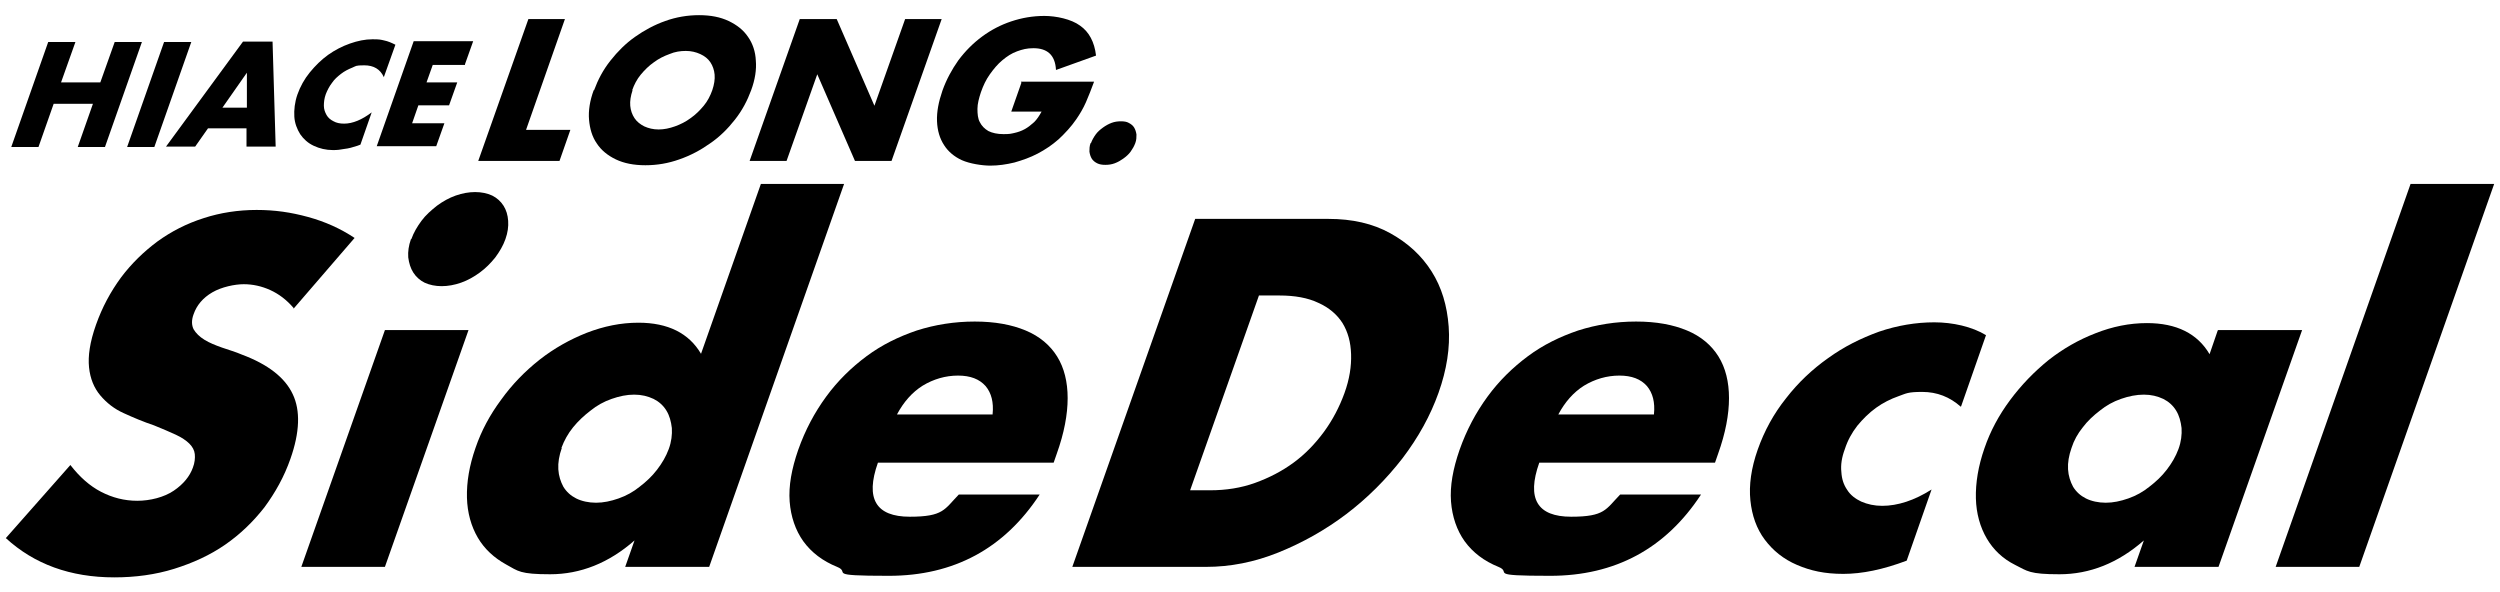 <?xml version="1.0" encoding="UTF-8"?>
<svg xmlns="http://www.w3.org/2000/svg" version="1.1" viewBox="0 0 643 152.2">
  <!-- Generator: Adobe Illustrator 28.7.4, SVG Export Plug-In . SVG Version: 1.2.0 Build 166)  -->
  <g>
    <g id="_レイヤー_1" data-name="レイヤー_1">
      <g>
        <g>
          <path d="M145.3,4.9l-10,28.5h11.4l-2.8,8h-20.9l12.9-36.5h9.5Z"/>
          <path d="M152.8,23.2c1-2.7,2.3-5.2,4.2-7.6s3.9-4.4,6.3-6.1,5-3.1,7.8-4.1c2.8-1,5.7-1.5,8.7-1.5s5.5.5,7.6,1.5c2.1,1,3.8,2.3,5,4.1,1.2,1.7,1.9,3.8,2,6.1.2,2.3-.2,4.9-1.2,7.6-1,2.7-2.3,5.2-4.2,7.6-1.8,2.3-3.9,4.4-6.4,6.1-2.4,1.7-5,3.1-7.9,4.1-2.8,1-5.7,1.5-8.7,1.5s-5.5-.5-7.6-1.5c-2.1-1-3.8-2.4-4.9-4.1-1.2-1.7-1.8-3.8-2-6.1-.2-2.3.2-4.9,1.2-7.6ZM162.7,23.2c-.5,1.5-.7,2.8-.6,4s.5,2.3,1.1,3.2c.6.9,1.5,1.6,2.5,2.1,1.1.5,2.3.8,3.7.8s2.8-.3,4.2-.8c1.4-.5,2.8-1.2,4-2.1,1.3-.9,2.4-2,3.4-3.2s1.7-2.6,2.2-4c.5-1.5.7-2.8.6-4-.1-1.2-.5-2.3-1.1-3.2-.6-.9-1.5-1.6-2.6-2.1-1.1-.5-2.3-.8-3.7-.8s-2.8.2-4.2.8c-1.4.5-2.8,1.2-4,2.1-1.3.9-2.4,2-3.4,3.2-1,1.2-1.7,2.6-2.2,4Z"/>
          <path d="M192.8,41.4l12.9-36.5h9.5l9.7,22.3,7.9-22.3h9.4l-12.9,36.5h-9.4l-9.7-22.3-7.9,22.3h-9.5Z"/>
          <path d="M262.6,21h18.8c-.7,1.9-1.4,3.7-2.1,5.3-.7,1.6-1.6,3.1-2.5,4.4-1.3,1.9-2.9,3.6-4.5,5.1-1.7,1.5-3.5,2.7-5.4,3.7-1.9,1-3.9,1.7-6,2.3-2.1.5-4.1.8-6.2.8s-5.3-.5-7.3-1.4-3.6-2.3-4.6-3.9c-1.1-1.7-1.7-3.7-1.8-6.1-.1-2.4.4-5,1.4-7.9,1-2.8,2.4-5.4,4.1-7.8,1.8-2.4,3.8-4.4,6.1-6.1,2.3-1.7,4.8-3,7.5-3.9s5.5-1.4,8.5-1.4,6.9.8,9.2,2.5c2.3,1.6,3.7,4.2,4.1,7.7l-10.3,3.7c-.1-2-.7-3.4-1.7-4.3-1-.9-2.4-1.3-4.1-1.3s-2.8.3-4.2.8-2.6,1.3-3.8,2.3c-1.2,1-2.2,2.2-3.2,3.6-1,1.4-1.7,2.9-2.3,4.6-.5,1.5-.9,3-.9,4.3,0,1.3.1,2.5.6,3.4.5,1,1.2,1.7,2.2,2.3,1,.5,2.3.8,3.9.8s1.9-.1,2.8-.3,1.8-.5,2.7-1c.9-.5,1.6-1.1,2.4-1.8.7-.7,1.3-1.6,1.9-2.7h-7.8l2.6-7.4Z"/>
          <path d="M280.6,36.8c.3-.8.7-1.5,1.2-2.2.5-.7,1.2-1.3,1.9-1.8.7-.5,1.4-.9,2.2-1.2.8-.3,1.6-.4,2.4-.4s1.5.1,2,.4c.6.3,1.1.7,1.4,1.2.3.5.5,1.1.6,1.8,0,.7,0,1.4-.3,2.2-.3.8-.7,1.5-1.2,2.2-.5.7-1.2,1.3-1.9,1.8-.7.5-1.4.9-2.2,1.2s-1.6.4-2.4.4-1.5-.1-2.1-.4c-.6-.3-1.1-.7-1.4-1.2-.3-.5-.5-1.1-.6-1.8,0-.7,0-1.4.3-2.2Z"/>
        </g>
        <g>
          <path d="M75.5,79.2c-1.8-2.1-3.8-3.6-6-4.6-2.2-1-4.5-1.5-6.8-1.5s-5.7.7-8.1,2.1c-2.4,1.4-4,3.3-4.8,5.6-.6,1.6-.5,2.9,0,3.9.6,1,1.5,1.9,2.8,2.7,1.3.8,2.8,1.4,4.5,2,1.7.6,3.5,1.1,5.1,1.8,6.7,2.5,11.1,5.9,13.1,10.2,2,4.2,1.8,9.8-.6,16.6-1.6,4.6-3.9,8.7-6.7,12.5-2.9,3.7-6.2,6.9-10.1,9.6-3.9,2.7-8.3,4.7-13.1,6.2-4.8,1.5-10,2.2-15.4,2.2-11.3,0-20.6-3.4-27.9-10.1l16.6-18.8c2.4,3.1,5,5.4,7.9,6.9,2.9,1.5,6,2.3,9.3,2.3s6.9-.9,9.4-2.6c2.5-1.7,4.1-3.7,4.9-5.9.5-1.3.6-2.5.5-3.5-.1-1-.6-1.9-1.4-2.7s-2-1.6-3.5-2.3c-1.5-.7-3.4-1.5-5.6-2.4-2.7-.9-5.3-2-7.7-3.1-2.5-1.1-4.5-2.7-6.1-4.6-1.6-1.9-2.6-4.3-2.9-7.2s.2-6.5,1.8-11,3.7-8.4,6.4-12.1c2.7-3.6,5.9-6.7,9.4-9.3,3.6-2.6,7.5-4.6,11.9-6,4.3-1.4,8.9-2.1,13.6-2.1s8.8.6,13.2,1.8c4.4,1.2,8.4,3,12,5.4l-15.7,18.2Z"/>
          <path d="M120.5,84.9l-21.5,60.9h-21.5l21.5-60.9h21.5ZM105.8,61.5c.6-1.7,1.5-3.2,2.6-4.7,1.1-1.5,2.5-2.7,4-3.9,1.5-1.1,3.1-2,4.8-2.6,1.7-.6,3.4-.9,5-.9s3.1.3,4.4.9c1.2.6,2.2,1.5,2.9,2.6.7,1.1,1.1,2.4,1.2,3.9.1,1.5-.1,3-.7,4.7-.6,1.7-1.5,3.2-2.6,4.7-1.2,1.5-2.5,2.8-4,3.9-1.5,1.1-3.1,2-4.8,2.6-1.7.6-3.4.9-5,.9s-3.1-.3-4.4-.9c-1.2-.6-2.2-1.5-2.9-2.6-.7-1.1-1.1-2.4-1.3-3.9-.1-1.5.1-3,.7-4.7Z"/>
          <path d="M195.5,47.3h21.6l-34.7,98.5h-21.6l2.4-6.8c-6.6,5.8-13.9,8.7-21.7,8.7s-8.2-.8-11.3-2.5c-3.1-1.7-5.6-4-7.3-6.9-1.7-2.9-2.7-6.4-2.8-10.3-.1-4,.6-8.2,2.2-12.8,1.5-4.4,3.7-8.5,6.6-12.4,2.8-3.9,6.1-7.3,9.9-10.3,3.7-2.9,7.8-5.2,12.1-6.9,4.4-1.7,8.8-2.6,13.3-2.6,7.6,0,13,2.7,16.1,8l15.4-43.7ZM144.5,115.2c-.7,2-1,3.8-.9,5.5.1,1.7.6,3.2,1.3,4.5.8,1.3,1.9,2.3,3.3,3,1.4.7,3.2,1.1,5.1,1.1s3.8-.4,5.8-1.1c2-.7,3.8-1.7,5.4-3,1.7-1.3,3.2-2.7,4.5-4.4s2.3-3.4,3-5.3c.7-1.9.9-3.7.8-5.4-.2-1.7-.6-3.2-1.4-4.5-.8-1.3-1.9-2.3-3.3-3-1.5-.7-3.1-1.1-5-1.1s-3.8.4-5.8,1.1c-2,.7-3.8,1.7-5.4,3-1.7,1.3-3.2,2.7-4.5,4.3-1.3,1.6-2.3,3.4-3,5.3Z"/>
          <path d="M225.8,119c-3.3,9.3-.5,13.9,8.2,13.9s8.9-1.9,12.6-5.7h20.8c-9.1,13.9-22.1,20.9-38.8,20.9s-9.6-.8-13.3-2.3c-3.7-1.5-6.6-3.7-8.7-6.6-2-2.8-3.2-6.3-3.5-10.2-.3-4,.5-8.4,2.2-13.3,1.8-5.1,4.2-9.6,7.2-13.7,3-4.1,6.5-7.5,10.4-10.4,3.9-2.9,8.2-5,12.9-6.6,4.7-1.5,9.7-2.3,14.9-2.3s9.5.8,13.1,2.3c3.6,1.5,6.3,3.8,8.1,6.7s2.7,6.5,2.7,10.7c0,4.2-.9,9-2.8,14.3l-.8,2.3h-45.2ZM255.3,106.5c.3-3-.3-5.4-1.8-7.2-1.6-1.8-3.9-2.7-7.1-2.7s-6.3.9-9.1,2.6c-2.7,1.7-4.9,4.2-6.6,7.4h24.6Z"/>
          <path d="M307.3,56.3h34.4c6.1,0,11.4,1.2,15.9,3.7,4.5,2.5,8,5.7,10.6,9.8,2.6,4.1,4,8.8,4.4,14.2.4,5.4-.5,11.1-2.6,17-2.1,5.9-5.2,11.5-9.3,16.9-4.2,5.4-9,10.2-14.4,14.3-5.4,4.1-11.3,7.4-17.5,9.9-6.2,2.5-12.4,3.7-18.6,3.7h-34.4l31.6-89.5ZM306,126.1h5.3c4,0,7.9-.6,11.5-1.9,3.6-1.3,6.9-3,9.9-5.2,3-2.2,5.5-4.8,7.8-7.9,2.2-3,4-6.4,5.3-10,1.3-3.6,1.8-6.9,1.7-10-.1-3.1-.8-5.7-2.2-8-1.4-2.2-3.5-4-6.2-5.2-2.7-1.3-6.1-1.9-10-1.9h-5.3l-17.7,50.1Z"/>
          <path d="M395.9,119c-3.3,9.3-.5,13.9,8.2,13.9s8.9-1.9,12.6-5.7h20.8c-9.1,13.9-22.1,20.9-38.8,20.9s-9.6-.8-13.3-2.3c-3.7-1.5-6.6-3.7-8.7-6.6-2-2.8-3.2-6.3-3.5-10.2-.3-4,.5-8.4,2.2-13.3,1.8-5.1,4.2-9.6,7.2-13.7,3-4.1,6.5-7.5,10.4-10.4,3.9-2.9,8.2-5,12.9-6.6,4.7-1.5,9.7-2.3,14.9-2.3s9.5.8,13.1,2.3c3.6,1.5,6.3,3.8,8.1,6.7s2.7,6.5,2.7,10.7c0,4.2-.9,9-2.8,14.3l-.8,2.3h-45.2ZM425.4,106.5c.3-3-.3-5.4-1.8-7.2-1.6-1.8-3.9-2.7-7.1-2.7s-6.3.9-9.1,2.6c-2.7,1.7-4.9,4.2-6.6,7.4h24.6Z"/>
          <path d="M504.3,104.6c-2.8-2.5-6.1-3.8-9.9-3.8s-4.1.4-6.1,1.1c-2,.7-4,1.7-5.8,3-1.8,1.3-3.4,2.9-4.8,4.6-1.4,1.8-2.5,3.8-3.2,6-.8,2.1-1.1,4.1-.9,5.9.1,1.8.6,3.3,1.5,4.6.8,1.3,2.1,2.3,3.6,3,1.6.7,3.4,1.1,5.4,1.1,4,0,8.3-1.4,12.7-4.2l-6.4,18.3c-6.1,2.3-11.5,3.4-16.3,3.4s-8.4-.8-11.9-2.3c-3.5-1.5-6.2-3.7-8.3-6.5-2.1-2.8-3.3-6.2-3.7-10.1-.4-3.9.2-8.3,1.9-13.1,1.7-4.8,4.1-9.2,7.3-13.2,3.1-4,6.7-7.4,10.8-10.3,4-2.9,8.4-5.1,13.1-6.8,4.7-1.6,9.5-2.4,14.2-2.4s9.7,1.1,13.3,3.3l-6.4,18.3Z"/>
          <path d="M570.5,84.9h21.6l-21.5,60.9h-21.6l2.4-6.8c-6.6,5.8-13.9,8.7-21.7,8.7s-8.2-.8-11.4-2.4c-3.2-1.6-5.6-3.9-7.3-6.8-1.7-2.9-2.7-6.4-2.8-10.3-.1-4,.6-8.3,2.2-12.9,1.5-4.4,3.7-8.5,6.6-12.4,2.9-3.9,6.2-7.3,9.9-10.3,3.7-2.9,7.7-5.2,12.1-6.9,4.3-1.7,8.7-2.6,13.2-2.6,7.6,0,13,2.7,16.1,8l2.1-6.1ZM532.8,115.2c-.7,2-1,3.8-.9,5.5.1,1.7.6,3.2,1.3,4.5.8,1.3,1.9,2.3,3.3,3,1.4.7,3.2,1.1,5.1,1.1s3.8-.4,5.8-1.1c2-.7,3.8-1.7,5.4-3,1.7-1.3,3.2-2.7,4.5-4.4s2.3-3.4,3-5.3c.7-1.9.9-3.7.8-5.4-.2-1.7-.6-3.2-1.4-4.5-.8-1.3-1.9-2.3-3.3-3-1.5-.7-3.1-1.1-5-1.1s-3.9.4-5.9,1.1c-2,.7-3.8,1.7-5.4,3-1.7,1.3-3.2,2.7-4.4,4.3-1.3,1.6-2.3,3.4-2.9,5.3Z"/>
          <path d="M641.5,47.3l-34.7,98.5h-21.5l34.7-98.5h21.5Z"/>
        </g>
        <g>
          <path d="M15.7,21.2h10.1l3.7-10.4h7l-9.5,27h-7l3.9-11.1h-10.1l-3.9,11.1H2.9L12.4,10.8h7l-3.7,10.4Z"/>
          <path d="M49.2,10.8l-9.5,27h-7l9.5-27h7Z"/>
          <path d="M63.5,33h-10l-3.3,4.7h-7.5l19.8-27h7.6l.8,27h-7.5v-4.7ZM63.5,27.7v-9s-6.3,9-6.3,9h6.3Z"/>
          <path d="M98.7,19.8c-.9-2-2.6-3-5-3s-2.1.2-3.1.6c-1,.4-2,.9-2.9,1.6-.9.7-1.7,1.4-2.3,2.3-.7.9-1.2,1.9-1.6,2.9-.4,1.1-.5,2.1-.5,3,0,.9.3,1.7.7,2.4.4.7,1,1.2,1.8,1.6.7.4,1.6.6,2.7.6,2.2,0,4.6-1,7.1-2.9l-2.9,8.3-.8.3c-1.2.4-2.3.7-3.3.8-1,.2-1.9.3-2.9.3-1.9,0-3.5-.4-5-1.1-1.5-.7-2.6-1.7-3.5-3-.8-1.3-1.4-2.8-1.5-4.5s.1-3.7.8-5.7,1.8-4,3.2-5.7c1.4-1.7,2.9-3.2,4.7-4.5,1.7-1.2,3.6-2.2,5.6-2.9,2-.7,3.9-1.1,5.8-1.1s2.1.1,3,.3c1,.2,1.9.6,2.9,1.1l-3,8.4Z"/>
          <path d="M119.6,16.7h-8.3l-1.6,4.5h7.9l-2.1,5.9h-7.9l-1.6,4.6h8.3l-2.1,5.9h-15.3l9.5-27h15.3l-2.1,5.9Z"/>
        </g>
      </g>
    </g>
  </g>
</svg>